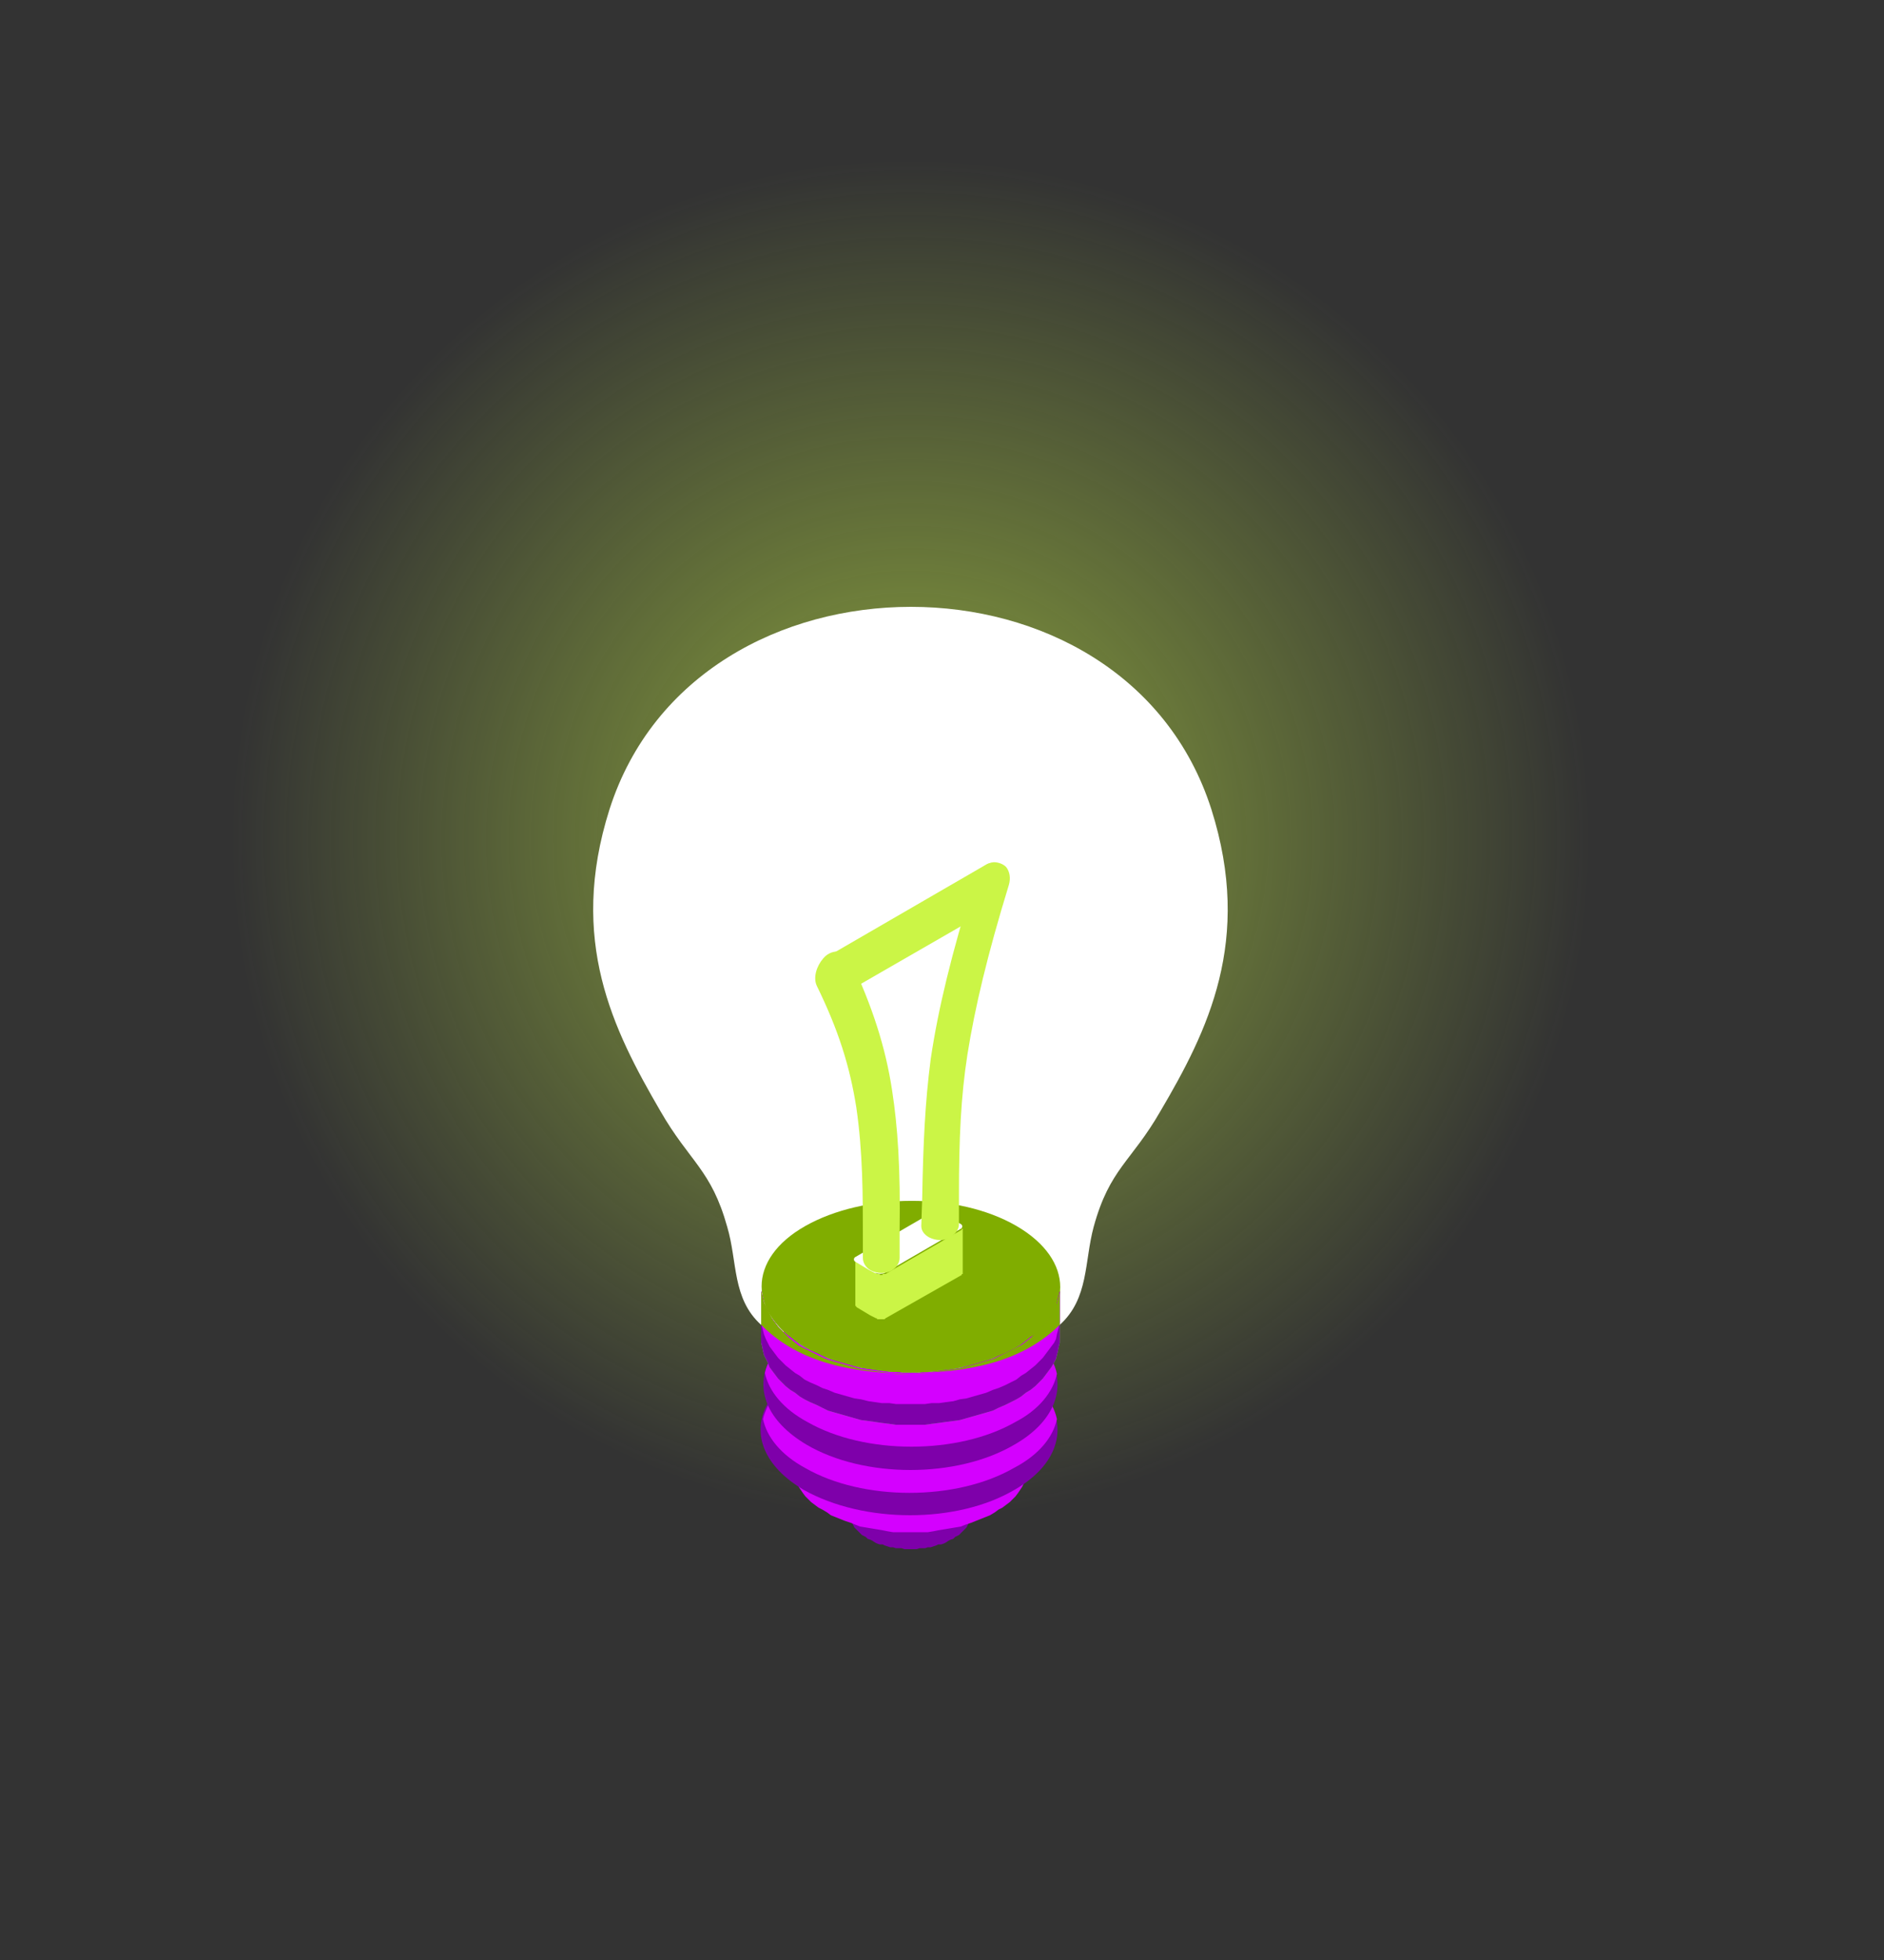 <svg id="a" xmlns="http://www.w3.org/2000/svg" viewBox="0 0 200 208"><rect x="0" y="0" width="200" height="208" fill="#333333" stroke="none"/><style>.st0{fill:url(#SVGID_1_)}.st1{fill:#7e00aa}.st1,.st2,.st3,.st4{fill-rule:evenodd;clip-rule:evenodd}.st2{fill:#d400ff}.st3{fill:#fff}.st4{fill:#9c9c9c}.st5{fill:#80ad00}.st5,.st6{fill-rule:evenodd;clip-rule:evenodd}.st6,.st7{fill:#cbf546}</style><radialGradient id="SVGID_1_" cx="96.66" cy="120.872" r="72.19" gradientTransform="matrix(1 0 0 -1 0 209.944)" gradientUnits="userSpaceOnUse"><stop offset="0" stop-color="#cbf546" stop-opacity=".6"/><stop offset="1" stop-color="#cbf546" stop-opacity="0"/></radialGradient><circle class="st0" cx="96.7" cy="89.1" r="72.2"/><path class="st1" d="M104.3 158.7l-1.5 3-.1.2-.1.2-.1.1-.2.2-.1.1-.2.2-.2.2-.2.1-.2.1-.2.2-.3.1-.2.1-.3.2-.2.1-.3.1h-.3l-.2.1-.3.1-.3.1h-.3l-.3.1h-.6l-.3.1H96l-.3-.1h-.6l-.3-.1h-.3l-.3-.1-.3-.1-.2-.1h-.3l-.3-.1-.2-.1-.3-.2-.2-.1-.3-.1-.2-.2-.2-.1-.2-.1-.2-.2-.2-.2-.1-.1-.2-.2-.1-.1-.1-.2-.1-.2-1.5-3 .1.2.1.2.2.3.1.2.2.2.2.2.3.1.2.2.3.2.3.2.3.1.3.2.3.1.3.2.4.1.3.1.4.1.3.1.4.1h.4l.4.1.3.1h3.1l.4-.1.3-.1h.4l.4-.1.3-.1.4-.1.3-.1.4-.1.3-.2.3-.1.3-.2.3-.1.3-.2.3-.2.2-.2.3-.1.2-.2.2-.2.1-.2.2-.3.1-.2z"/><path class="st2" d="M111.8 151.6l-3.1 5.8-.2.4-.2.3-.2.3-.3.4-.3.3-.3.3-.4.3-.4.3-.4.2-.4.3-.5.3-.5.2-.5.2-.5.2-.5.2-.6.2-.5.2-.6.1-.6.1-.6.1-.6.1-.5.1-.6.1h-3.7l-.6-.1-.5-.1-.6-.1-.6-.1-.6-.1-.6-.1-.5-.2-.5-.2-.6-.2-.5-.2-.5-.2-.5-.2-.4-.3-.5-.3-.4-.2-.4-.3-.4-.3-.3-.3-.3-.3-.3-.4-.2-.3-.2-.3-.2-.4-3-5.8.2.4.3.4.3.4.3.4.4.4.4.4.4.4.5.3.6.4.5.3.6.3.6.3.6.3.7.3.7.2.6.2.7.2.7.2.7.2.8.1.7.1.8.1.7.1h.8l.7.1h1.5l.8-.1h.7l.8-.1.7-.1.7-.1.8-.1.7-.2.7-.2.7-.2.7-.2.6-.2.7-.3.6-.3.6-.3.6-.3.6-.3.5-.4.5-.3.4-.4.4-.4.4-.4.3-.4.3-.4.3-.4z"/><path class="st1" d="M107.7 158.1c4.2-2.4 5.5-5.9 3.9-9l-3-5.9-.2-.3-.2-.3-.2-.3-.3-.3-.3-.3-.3-.3-.4-.3-.4-.3-.4-.3-.4-.3-.5-.3-.5-.2-.5-.2-.5-.2-.5-.2-.5-.2-.6-.2-.6-.1-.6-.1-.6-.1-.6-.1-.6-.1-.6-.1h-3.6l-.6.1-.6.1-.6.1-.6.1-.6.1-.6.1-.6.2-.5.2-.5.2-.5.2-.5.2-.5.2-.5.3-.4.3-.4.3-.4.3-.4.3-.3.3-.3.3-.3.3-.2.3-.2.3-.2.3-3 5.9c-1.6 3.1-.3 6.5 3.9 9 6.4 3.6 16.3 3.6 22.4 0z"/><path class="st2" d="M112.2 150.6c-.1-.5-.3-1-.5-1.4l-3-5.9-.2-.3-.2-.3-.2-.3-.3-.3-.3-.3-.3-.3-.4-.3-.4-.3-.4-.3-.4-.3-.5-.3-.5-.2-.5-.2-.5-.2-.5-.2-.5-.2-.6-.2-.6-.1-.6-.1-.6-.1-.6-.1-.6-.1-.6-.1h-3.6l-.6.1-.6.1-.6.1-.6.1-.6.1-.6.1-.6.2-.5.2-.5.2-.5.2-.5.2-.5.2-.5.3-.4.3-.4.3-.4.3-.4.3-.3.3-.3.3-.3.3-.2.3-.2.3-.2.3-3 5.9c-.2.5-.4.9-.5 1.4.4 1.9 1.9 3.8 4.5 5.2 6.1 3.5 16 3.5 22.1 0 2.7-1.4 4.2-3.3 4.6-5.2z"/><path class="st3" d="M128.6 85.9c4.4 13.9-.4 23.5-5.4 32-3.1 5.4-5.4 6.1-7.1 12.3-1 3.7-.5 7.6-3.6 10.4-4.9 4.4-10 4.9-15.2 5.1H96c-5.2-.1-10.4-.6-15.2-5.1-3.1-2.8-2.5-6.7-3.6-10.4-1.7-6.1-4-6.9-7.1-12.3-5-8.6-9.8-18.1-5.4-32 4.6-14.4 18.3-21.5 32-21.5s27.3 7.1 31.9 21.5z"/><path class="st4" d="M105.6 152.4c5-2.9 5-7.5 0-10.4-5-2.9-13-2.9-18 0s-5 7.5 0 10.4c5 2.9 13.1 2.9 18 0z"/><path class="st1" d="M107.7 153.3c4.2-2.4 5.5-5.9 3.9-9l-3-5.9-.2-.3-.2-.3-.2-.3-.3-.3-.3-.3-.3-.3-.4-.3-.4-.3-.4-.3-.4-.3-.5-.3-.5-.2-.5-.2-.5-.2-.5-.2-.5-.2-.6-.2-.6-.1-.6-.1-.6-.1-.6-.1-.6-.1-.6-.1h-3.6l-.6.1-.6.1-.6.1-.6.1-.6.1-.6.1-.6.2-.5.2-.5.2-.5.2-.5.2-.5.2-.5.3-.4.3-.1.3-.4.3-.4.3-.3.3-.3.3-.3.3-.2.3-.2.3-.2.3-3 5.9c-1.6 3.1-.3 6.5 3.9 9 6.1 3.6 16 3.6 22.1 0z"/><path class="st2" d="M112.2 145.8c-.1-.5-.3-1-.5-1.4l-3-5.9-.2-.3-.2-.3-.2-.3-.3-.3-.3-.3-.3-.3-.4-.3-.4-.3-.4-.3-.4-.3-.5-.3-.5-.2-.5-.2-.5-.2-.5-.2-.5-.2-.6-.2-.6-.1-.6-.1-.6-.1-.6-.1-.6-.1-.6-.1h-3.6l-.6.1-.6.1-.6.1-.6.1-.6.1-.6.1-.6.2-.5.2-.5.2-.5.2-.5.2-.5.2-.5.3-.4.3-.2.2-.4.3-.4.3-.3.3-.3.3-.3.3-.2.3-.2.3-.2.3-3 5.9c-.2.5-.4.9-.5 1.4.4 1.9 1.9 3.8 4.5 5.2 6.1 3.5 16 3.5 22.1 0 2.5-1.3 4-3.2 4.4-5.1z"/><path class="st4" d="M105.6 146.9c5-2.9 5-7.5 0-10.4-5-2.9-13-2.9-18 0s-5 7.5 0 10.4 13.1 2.9 18 0z"/><path class="st4" d="M112.5 137v5.5l-.1.4-.1.5-.1.4-.1.4-.2.4-.3.5-.3.4-.3.4-.3.4-.4.4-.4.4-.5.4-.5.3-.5.4-.5.3-.6.3-.6.3-.7.3-.6.3-.7.2-.7.2-.7.2-.7.2-.7.2-.7.1-.8.1-.7.1-.8.1-.7.1h-3.1l-.7-.1-.8-.1-.7-.1-.7-.1-.8-.1-.7-.2-.7-.2-.7-.2-.7-.2-.7-.2-.6-.3-.6-.3-.7-.3-.6-.3-.5-.3-.5-.4-.5-.3-.5-.4-.4-.4-.4-.4-.3-.4-.3-.4-.3-.4-.2-.5-.2-.4-.2-.4-.1-.4-.1-.5-.1-.4V137l.1.4.1.4.1.5.2.4.2.4.2.5.3.4.3.4.3.4.4.4.4.4.5.3.5.4.5.4.5.3.6.3.7.3.6.3.6.3.7.2.7.2.7.2.7.2.7.2.8.1.7.1.7.1.8.1h.7l.8.1h1.5l.8-.1h.7l.8-.1.7-.1.8-.1.7-.1.7-.2.7-.2.7-.2.7-.2.7-.2.6-.3.7-.3.6-.3.6-.3.5-.3.5-.4.5-.4.5-.3.4-.4.4-.4.3-.4.3-.4.3-.4.3-.5.2-.4.1-.4.1-.5.1-.4z"/><path class="st5" d="M107.9 130.1c6.2 3.6 6.2 9.4 0 12.9s-16.2 3.6-22.4 0-6.2-9.4 0-12.9 16.2-3.6 22.4 0z"/><path class="st1" d="M112.5 137v5.5l-.1.4-.1.5-.1.4-.1.4-.2.4-.3.5-.3.4-.3.4-.3.4-.4.4-.4.4-.5.4-.5.3-.5.4-.5.3-.6.3-.6.3-.7.3-.6.3-.7.2-.7.2-.7.2-.7.2-.7.2-.7.1-.8.1-.7.1-.8.1-.7.1h-3.1l-.7-.1-.8-.1-.7-.1-.7-.1-.8-.1-.7-.2-.7-.2-.7-.2-.7-.2-.7-.2-.6-.3-.6-.3-.7-.3-.6-.3-.5-.3-.5-.4-.5-.3-.5-.4-.4-.4-.4-.4-.3-.4-.3-.4-.3-.4-.2-.5-.2-.4-.2-.4-.1-.4-.1-.5-.1-.4V137l.1.4.1.4.1.5.2.4.2.4.2.5.3.4.3.4.3.4.4.4.4.4.5.3.5.4.5.4.5.3.6.3.7.3.6.3.6.3.7.2.7.2.7.2.7.2.7.2.8.1.7.1.7.1.8.1h.7l.8.1h1.5l.8-.1h.7l.8-.1.7-.1.8-.1.7-.1.7-.2.7-.2.7-.2.7-.2.7-.2.6-.3.7-.3.6-.3.6-.3.5-.3.5-.4.5-.4.5-.3.4-.4.4-.4.3-.4.3-.4.3-.4.3-.5.2-.4.1-.4.1-.5.1-.4z"/><path class="st2" d="M112.5 137v3.3l-.1.5-.1.4-.1.4-.1.5-.2.4-.3.4-.3.4-.3.4-.3.4-.4.4-.4.4-.5.4-.5.4-.5.3-.5.4-.6.3-.6.3-.7.3-.6.2-.7.3-.7.2-.7.2-.7.2-.7.1-.7.2-.8.1-.7.1h-.8l-.7.1h-3.1l-.7-.1h-.8l-.7-.1-.7-.1-.8-.2-.7-.1-.7-.2-.7-.2-.7-.2-.7-.3-.6-.2-.6-.3-.7-.3-.6-.3-.5-.4-.5-.3-.5-.4-.5-.4-.4-.4-.4-.4-.3-.4-.3-.4-.3-.4-.2-.4-.2-.4-.2-.5-.1-.4-.1-.4-.1-.5V137l.1.4.1.4.1.5.2.4.2.4.2.5.3.4.3.4.3.4.4.4.4.4.5.3.5.4.5.4.5.3.6.3.7.3.6.3.6.3.7.2.7.2.7.2.7.2.7.2.8.1.7.1.7.1.8.1h.7l.8.1h1.5l.8-.1h.7l.8-.1.7-.1.8-.1.7-.1.7-.2.7-.2.7-.2.7-.2.7-.2.6-.3.7-.3.6-.3.6-.3.5-.3.5-.4.5-.4.5-.3.4-.4.4-.4.3-.4.3-.4.3-.4.3-.5.2-.4.1-.4.1-.5.1-.4z"/><path class="st5" d="M112.5 137v3.6c-3.4 3.3-8.1 5-15.6 5.1h1.3l.8-.1.8-.1.8-.1.7-.1.7-.1.7-.2.7-.2.7-.2.7-.2.7-.2.6-.3.6-.3.6-.3.6-.3.6-.3.5-.4.5-.4.4-.4.4-.4.4-.4.3-.4.3-.4.3-.4.2-.4.2-.4.2-.4.1-.4.1-.4.1-.5zm-31.7 3.6V137l.1.4.1.4.1.4.2.4.2.4.2.4.3.6.3.4.3.4.4.4.4.4.4.4.5.4.5.4.6.3.6.3.6.3.6.3.7.3.7.2.7.2.7.2.7.2.7.2.7.1.7.1.8.1.8.1.8.1h1.5c-7.7-.1-12.5-1.8-15.9-5.2z"/><path class="st6" d="M102.2 130.2v5h-.1v.1l-8.1 4.6-.1.1h-.8v-.1H93l-.6-.3-1.5-.9v-.1h-.1v-4.9.1l.1.1 1.5.9.6.3.1.1h.3v.1h.3v-.1h.3l8.1-4.7v-.1h.1v-.1z"/><path class="st3" d="M99.9 128.7l2.1 1.2c.2.1.2.4 0 .5l-8.1 4.7c-.2.1-.7.1-.9 0h-.1l-.6-.3-1.5-.9c-.2-.1-.2-.4 0-.5l8.1-4.7c.4-.1.8-.1 1 0z"/><path class="st6" d="M89.1 104.6c-.6.3-1 .1-1-.6s.1-1.6.7-1.9l16.4-9.5c.6-.3.6.3.6.9 0 .7-.3 1.6-.9 2l-15.8 9.1z"/><path class="st7" d="M88.6 105.8c-.3 0-.5-.1-.8-.2-.5-.3-.8-.9-.8-1.5 0-1.4.4-2.3 1.2-2.8l16.4-9.5c.6-.4 1.1-.2 1.4-.1.7.4.7 1.3.7 1.9 0 1-.4 2.3-1.4 2.8l-15.8 9.1c-.2.2-.5.3-.9.3zM104.7 94l-15.5 9s-.1.2-.2.5l15.3-8.9c.2 0 .4-.3.4-.6z"/><path class="st6" d="M100.7 130c0 .1-.1.3-.3.4-.4.2-1 .2-1.4 0-.2-.1-.3-.2-.3-.4 0-1 0-2 .1-3 .1-5.4.2-9.9.9-14.6.8-5.5 2.2-11.2 4.6-18.7.2-.7.8-1.3 1.3-1.3s.7.5.5 1.2c-2.3 7.3-3.6 12.9-4.4 18.2-.7 4.8-1 9.4-.9 15-.1 1.1-.1 2.1-.1 3.2zm-13.1-25.7c-.2-.4 0-1.2.5-1.8.5-.5 1.1-.6 1.3-.1 2.3 4.8 3.6 9 4.4 13.6.7 4.2.8 8.9.8 14.8v2.8c0 .1-.1.3-.3.4-.4.2-1 .2-1.4 0-.2-.1-.3-.3-.3-.4 0-5.5.1-10.7-.7-16.1-.7-4.5-2-8.5-4.3-13.2z"/><path class="st7" d="M93.6 135.1c-.4 0-.8-.1-1.2-.3-.5-.3-.8-.8-.8-1.3v-1.9c0-4.8 0-9.3-.7-14.1-.7-4.4-1.9-8.2-4.2-12.9-.4-.9 0-2.1.7-2.9.5-.6 1.2-.8 1.8-.7.5.1.9.4 1.1.9 2.3 4.9 3.7 9.2 4.4 13.8.6 3.9.9 8.2.8 15v2.8c0 .5-.3 1-.8 1.3-.3.2-.7.3-1.1.3zm-5-31.2c2.3 4.8 3.6 8.9 4.3 13.4.3 1.6.4 3.2.5 4.8-.1-2.2-.3-4.1-.6-6-.7-4.4-1.9-8.2-4-12.8-.2.3-.2.5-.2.6zm-.1-1.1zm11.3 28.8c-.4 0-.8-.1-1.2-.3-.5-.3-.8-.7-.8-1.2l.1-3c.1-5.7.3-10.1.9-14.7.8-5.4 2.2-11.1 4.6-18.9.3-.9 1.1-1.9 2.1-2 .5 0 1 .2 1.3.5.4.5.5 1.2.3 1.9-2.3 7.5-3.6 13-4.4 18-.7 4.5-.9 8.9-.9 14.9v3.1c0 .5-.3 1-.8 1.3-.4.3-.8.4-1.2.4z"/></svg>